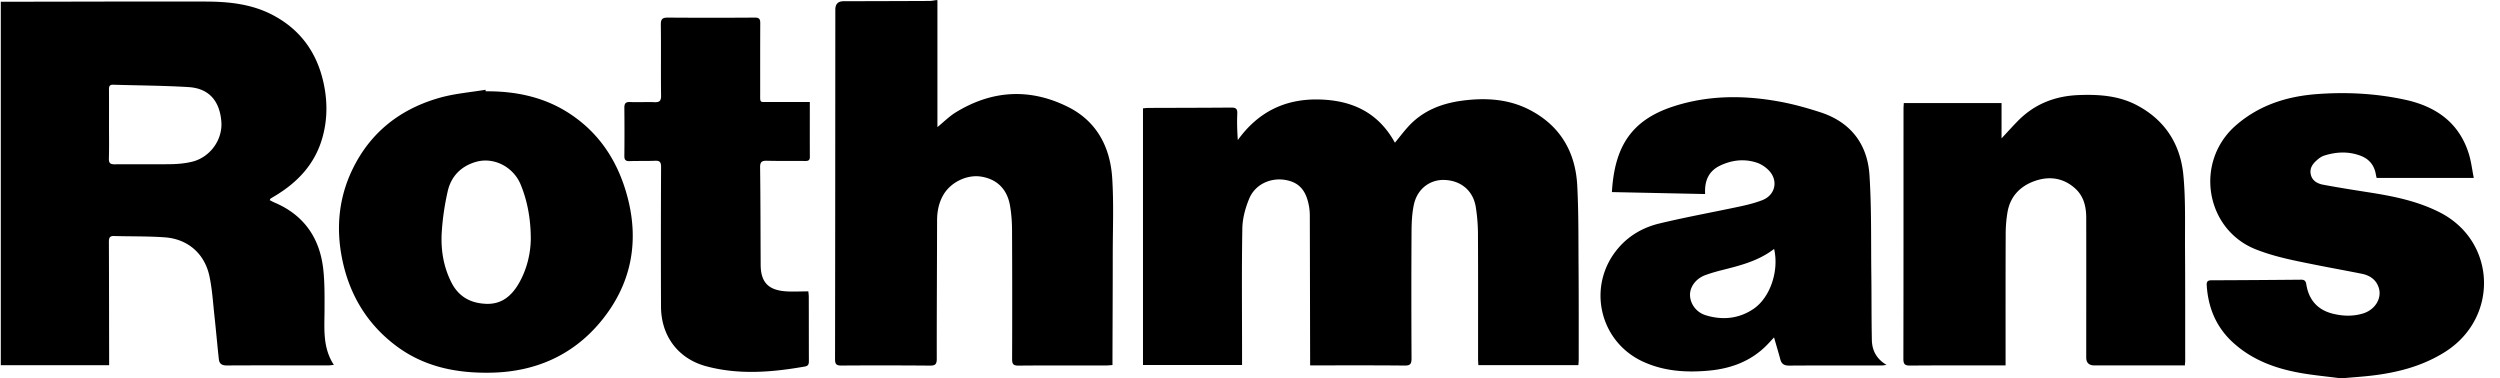 <svg viewBox="0 0 717.2 108.51" xmlns="http://www.w3.org/2000/svg" width="2500" height="378"><g fill-rule="evenodd"><path d="M268.87 0v36.49c1.88-1.54 3.42-3.1 5.24-4.22 10.43-6.41 21.32-7.03 32.24-1.58 8.22 4.1 12.11 11.48 12.69 20.37.47 7.26.17 14.57.16 21.85 0 9.86-.05 19.73-.08 29.59v2.29c-.7.05-1.27.12-1.85.12-8.38 0-16.77-.03-25.15.04-1.49.01-1.81-.48-1.81-1.88.04-12.33.04-24.66-.02-36.99-.01-2.35-.18-4.72-.58-7.03-.81-4.76-3.76-7.63-8.27-8.35-4.11-.66-8.77 1.61-10.89 5.28-1.32 2.3-1.78 4.78-1.78 7.41-.02 13.21-.11 26.41-.09 39.62 0 1.53-.43 1.95-1.93 1.94-8.49-.07-16.99-.08-25.48-.02-1.51.01-1.8-.5-1.79-1.89.05-33.43.06-66.85.08-100.28q0-2.41 2.38-2.41c8.22-.02 16.44-.04 24.66-.08.65 0 1.29-.15 1.93-.24h.33zM671.03 108.51c-3.63-.47-7.29-.81-10.89-1.45-7.23-1.28-13.96-3.75-19.47-8.84-4.76-4.4-7.02-9.93-7.43-16.32-.07-1.08.29-1.44 1.37-1.44 8.55-.03 17.1-.09 25.65-.17 1-.01 1.4.29 1.57 1.35.71 4.44 3.24 7.34 7.65 8.42 2.86.7 5.76.8 8.61-.07 3.51-1.07 5.52-4.39 4.52-7.44-.76-2.3-2.56-3.5-4.84-3.96-4.56-.92-9.14-1.73-13.7-2.65-5.68-1.14-11.37-2.22-16.81-4.39-14.4-5.75-17.66-25.14-5.59-35.61 6.65-5.77 14.57-8.28 23.19-8.93 8.52-.64 17-.19 25.34 1.62 8.79 1.91 15.5 6.54 18.29 15.56.67 2.17.93 4.46 1.41 6.88h-27.89c-.08-.37-.17-.72-.23-1.09-.48-2.59-1.92-4.35-4.4-5.28-3.43-1.29-6.88-1.13-10.31-.07-.61.19-1.22.53-1.72.94-1.41 1.13-2.65 2.45-2.25 4.44.37 1.86 1.9 2.7 3.55 3.01 4.52.85 9.06 1.56 13.6 2.27 6.89 1.09 13.66 2.49 19.96 5.71 16.2 8.29 16.99 30.28 1.37 40.07-6.54 4.1-13.71 5.92-21.23 6.78-2.44.28-4.89.44-7.34.66h-1.97zM31.08 104.83H0V.49h8.31C25.19.47 42.06.4 58.94.45c6.56.02 13.05.71 19 3.8 7.98 4.15 12.79 10.77 14.7 19.5 1.16 5.27 1.16 10.54-.32 15.78-2.14 7.56-7.09 12.81-13.66 16.74-.42.25-.85.5-1.26.77-.07.05-.09.19-.19.42.46.23.92.5 1.4.7 8.46 3.61 12.96 10.18 13.96 19.15.43 3.9.37 7.87.36 11.81-.02 5.3-.57 10.66 2.68 15.63-.75.07-1.21.15-1.67.15-9.7 0-19.4-.05-29.1.01-1.4 0-2.1-.52-2.24-1.75-.46-4.12-.81-8.26-1.26-12.38-.42-3.86-.65-7.77-1.46-11.55-1.4-6.47-6.22-10.62-12.78-11.1-4.85-.35-9.74-.24-14.61-.38-1.35-.04-1.46.69-1.46 1.76.04 11.12.05 22.25.07 33.37v1.96zm0-69.16h-.02c0 3.29.06 6.57-.03 9.85-.04 1.33.43 1.66 1.69 1.65 5.36-.06 10.73.04 16.09-.04 2.01-.03 4.06-.22 6.01-.68 5.15-1.2 8.93-6.25 8.49-11.58-.42-5.14-2.9-9.47-9.44-9.87-7.2-.44-14.43-.46-21.64-.68-.97-.03-1.18.47-1.18 1.33.03 3.34.01 6.68.01 10.02zM452.87 104.81h-28.72c-.03-.67-.08-1.25-.08-1.83 0-11.95.03-23.89-.03-35.83-.01-2.56-.22-5.15-.62-7.68-.74-4.7-4.22-7.63-8.97-7.81-4.22-.16-7.84 2.58-8.81 7.09-.55 2.59-.66 5.31-.67 7.98-.07 12.05-.06 24.11 0 36.16 0 1.54-.33 2.07-1.97 2.05-8.44-.09-16.87-.05-25.31-.05h-1.83V103c-.03-13.7-.05-27.4-.09-41.09 0-.82-.06-1.65-.19-2.45-.79-4.85-2.95-7.23-7.08-7.84-4.19-.62-8.47 1.4-10.12 5.39-1.11 2.67-1.93 5.67-1.98 8.54-.21 12-.08 24-.08 36v3.23h-28.44V31.1c.51-.04.98-.12 1.46-.12 7.94-.03 15.89-.03 23.83-.1 1.33-.01 1.84.3 1.78 1.72-.11 2.49-.03 4.99.15 7.61 5.68-7.88 13.25-11.77 22.88-11.66 9.61.11 17.37 3.55 22.22 12.42 1.37-1.67 2.52-3.19 3.79-4.59 4.15-4.57 9.52-6.68 15.49-7.48 6.64-.88 13.19-.53 19.25 2.56 8.82 4.51 13.3 12.05 13.81 21.79.41 7.87.32 15.77.38 23.66.06 8.77.04 17.53.04 26.3 0 .48-.05.96-.09 1.61zM626.98 104.9H601.01q-2.36 0-2.36-2.29c0-13.37.03-26.74 0-40.11 0-3.16-.71-6.15-3.13-8.36-3.39-3.1-7.48-3.66-11.66-2.18-4.17 1.47-7.04 4.43-7.81 8.96a37.99 37.99 0 0 0-.52 6.21c-.05 12-.03 24-.03 36v1.77h-1.79c-8.55 0-17.1-.03-25.64.04-1.53.01-1.91-.45-1.91-1.95.05-23.95.03-47.89.04-71.84 0-.48.05-.96.08-1.56h28.06v10.13c1.76-1.89 3.16-3.45 4.63-4.95 4.8-4.91 10.71-7.22 17.52-7.48 5.76-.22 11.41.15 16.63 2.88 8.14 4.26 12.58 11.23 13.42 20.15.66 6.96.43 14.01.47 21.02.07 10.74.04 21.48.05 32.22 0 .37-.05.75-.09 1.35zM462.49 55.13c.76-12.81 5.37-20.61 17.71-24.6 10.01-3.24 20.17-3.23 30.37-1.37 3.97.72 7.89 1.82 11.73 3.06 8.72 2.82 13.55 9.12 14.13 18.07.61 9.5.41 19.05.53 28.58.08 6.24.02 12.49.15 18.73.06 2.95 1.28 5.41 4.22 7.16-.7.08-1.09.16-1.48.16-8.82 0-17.64-.04-26.46.03-1.48.01-2.22-.48-2.57-1.84-.4-1.53-.87-3.05-1.3-4.57-.13-.45-.26-.89-.49-1.69-.83.9-1.43 1.57-2.07 2.22-4.57 4.64-10.28 6.73-16.62 7.32-6.52.6-12.91.2-18.97-2.6-12.69-5.87-16.15-22.04-6.98-32.65 3.12-3.62 7.16-5.88 11.67-6.97 7.7-1.86 15.52-3.26 23.27-4.92 2.13-.46 4.28-1 6.31-1.78 3.82-1.47 4.71-5.73 1.81-8.64-.93-.93-2.16-1.75-3.41-2.15-3.59-1.17-7.17-.74-10.54.88-3.23 1.56-4.47 4.35-4.25 8.14-8.96-.19-17.79-.37-26.74-.56zm46.56 16.33c-4.52 3.47-9.73 4.76-14.93 6.07-1.64.41-3.28.88-4.87 1.47-2.63.98-4.34 3.28-4.34 5.62 0 2.52 1.75 5.03 4.49 5.87 4.79 1.48 9.48 1.03 13.68-1.78 4.83-3.23 7.44-10.95 5.97-17.25zM139.22 26.21c8.67-.06 16.9 1.65 24.22 6.5 8.68 5.74 13.87 14.01 16.48 23.93 3.47 13.21.89 25.35-7.78 35.77-8.02 9.64-18.76 14.31-31.3 14.57-9.91.21-19.3-1.62-27.44-7.76-8.43-6.36-13.44-14.9-15.46-25.14-1.72-8.71-.92-17.27 2.96-25.35 5.17-10.77 13.84-17.51 25.19-20.69 4.23-1.19 8.69-1.54 13.05-2.27.02.15.05.29.07.44zm12.92 42.85c.06-6.09-1.02-11.58-2.93-16.14-2.08-4.99-7.62-7.91-12.75-6.47-4.27 1.2-7.17 4.11-8.16 8.42-.87 3.82-1.46 7.74-1.71 11.65-.33 5.02.44 9.95 2.74 14.52 2.07 4.12 5.53 6.03 10.07 6.18 4.29.14 7.1-2.18 9.15-5.6 2.54-4.24 3.48-8.93 3.58-12.56zM232.24 29.3c0 5.46-.02 10.6.01 15.75 0 1.16-.67 1.17-1.5 1.16-3.62-.02-7.23.02-10.85-.06-1.44-.03-1.96.34-1.93 1.92.12 9.31.11 18.63.16 27.94.02 4.87 2.07 7.18 6.94 7.6 2.15.18 4.34.03 6.74.03.02.26.12.88.13 1.51.02 6.08.01 12.16.03 18.25 0 .87.02 1.61-1.13 1.81-9.46 1.67-18.94 2.45-28.34-.07-8.08-2.17-12.95-8.71-12.98-17.12-.05-13.37-.04-26.74.02-40.11 0-1.4-.4-1.82-1.75-1.76-2.41.1-4.82.02-7.23.1-1.11.04-1.57-.27-1.56-1.46.05-4.6.04-9.21 0-13.81-.01-1.23.32-1.76 1.67-1.69 2.3.11 4.6-.05 6.9.04 1.45.06 2-.28 1.97-1.89-.09-6.79.02-13.59-.07-20.38-.02-1.63.51-2.02 2.05-2.01 8.33.06 16.66.06 24.98 0 1.33 0 1.52.57 1.51 1.68-.03 6.68-.02 13.37-.02 20.05 0 2.83-.22 2.5 2.42 2.5 3.29.01 6.58 0 9.86 0h1.96z"/></g></svg>